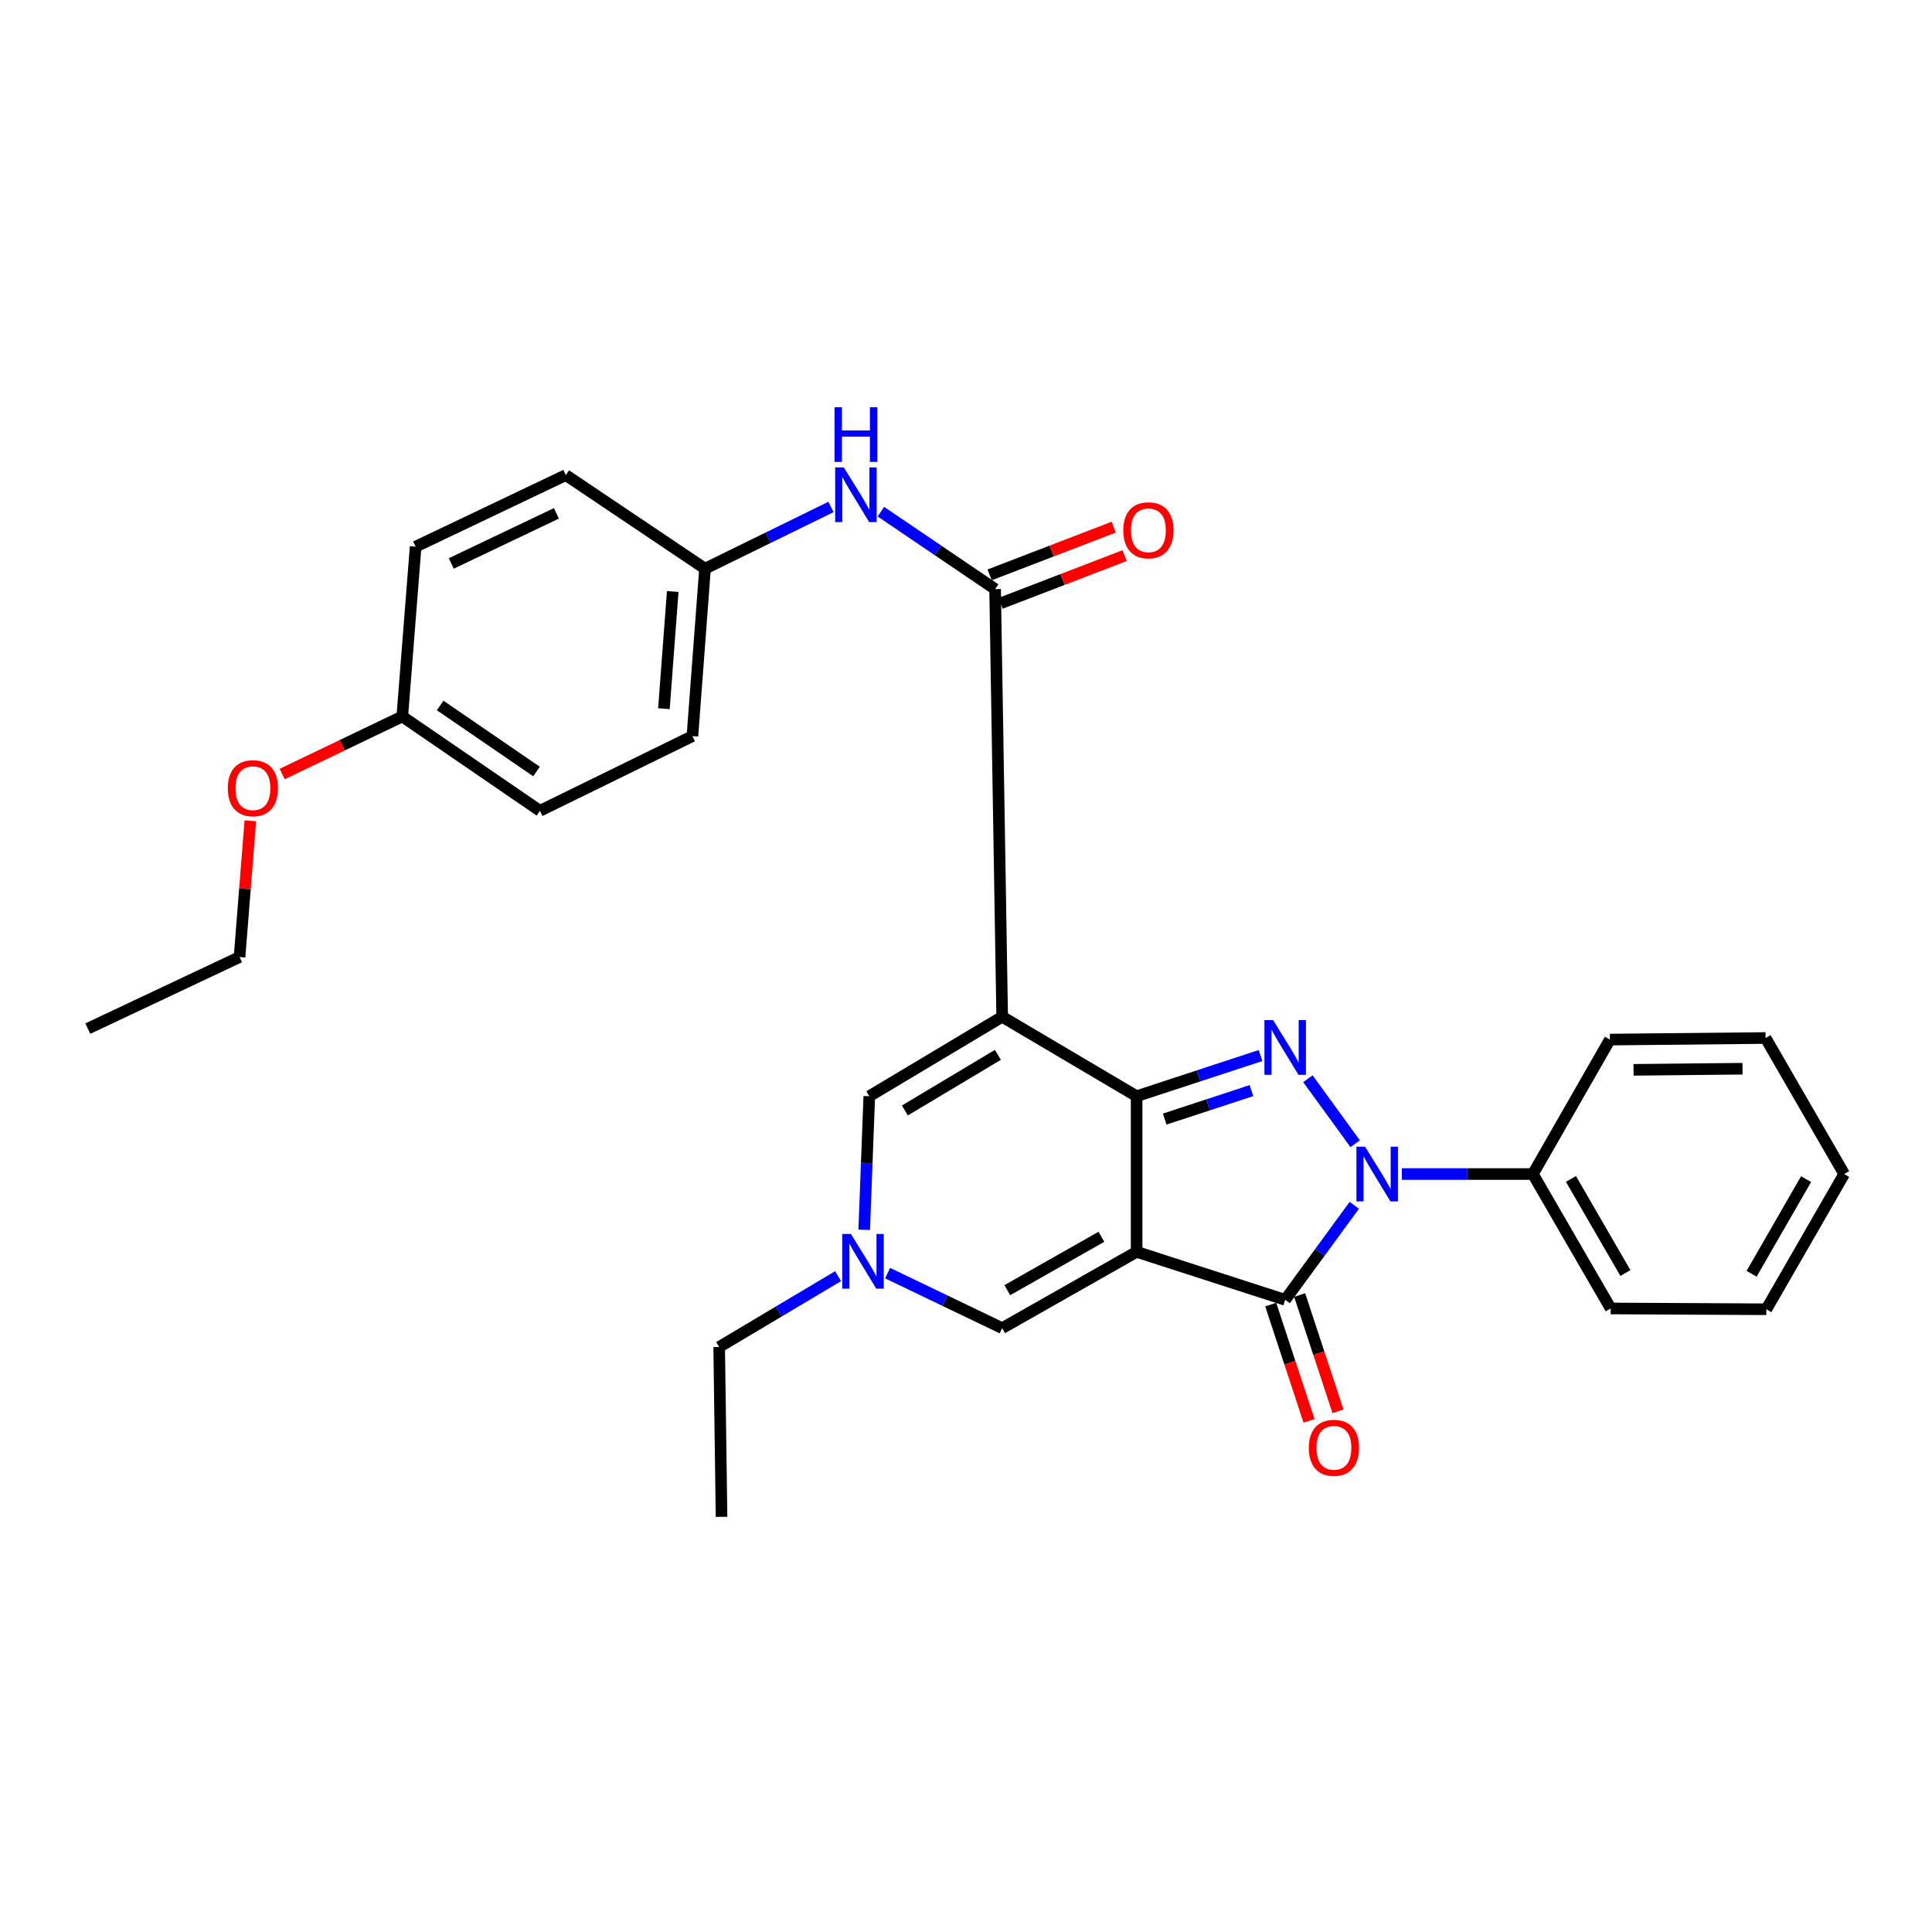 <?xml version='1.0' encoding='iso-8859-1'?>
<svg version='1.1' baseProfile='full'
              xmlns='http://www.w3.org/2000/svg'
                      xmlns:rdkit='http://www.rdkit.org/xml'
                      xmlns:xlink='http://www.w3.org/1999/xlink'
                  xml:space='preserve'
width='1000px' height='1000px' viewBox='0 0 1000 1000'>
<!-- END OF HEADER -->
<rect style='opacity:1.0;fill:#FFFFFF;stroke:none' width='1000' height='1000' x='0' y='0'> </rect>
<path class='bond-0' d='M 588.312,647.954 L 588.312,567.4' style='fill:none;fill-rule:evenodd;stroke:#000000;stroke-width:6px;stroke-linecap:butt;stroke-linejoin:miter;stroke-opacity:1' />
<path class='bond-4' d='M 588.312,647.954 L 665.211,672.781' style='fill:none;fill-rule:evenodd;stroke:#000000;stroke-width:6px;stroke-linecap:butt;stroke-linejoin:miter;stroke-opacity:1' />
<path class='bond-6' d='M 588.312,647.954 L 518.725,687.447' style='fill:none;fill-rule:evenodd;stroke:#000000;stroke-width:6px;stroke-linecap:butt;stroke-linejoin:miter;stroke-opacity:1' />
<path class='bond-6' d='M 570.086,640.155 L 521.375,667.799' style='fill:none;fill-rule:evenodd;stroke:#000000;stroke-width:6px;stroke-linecap:butt;stroke-linejoin:miter;stroke-opacity:1' />
<path class='bond-1' d='M 588.312,567.4 L 518.725,526.277' style='fill:none;fill-rule:evenodd;stroke:#000000;stroke-width:6px;stroke-linecap:butt;stroke-linejoin:miter;stroke-opacity:1' />
<path class='bond-2' d='M 588.312,567.4 L 620.38,556.875' style='fill:none;fill-rule:evenodd;stroke:#000000;stroke-width:6px;stroke-linecap:butt;stroke-linejoin:miter;stroke-opacity:1' />
<path class='bond-2' d='M 620.38,556.875 L 652.448,546.351' style='fill:none;fill-rule:evenodd;stroke:#0000FF;stroke-width:6px;stroke-linecap:butt;stroke-linejoin:miter;stroke-opacity:1' />
<path class='bond-2' d='M 602.853,579.235 L 625.301,571.868' style='fill:none;fill-rule:evenodd;stroke:#000000;stroke-width:6px;stroke-linecap:butt;stroke-linejoin:miter;stroke-opacity:1' />
<path class='bond-2' d='M 625.301,571.868 L 647.748,564.501' style='fill:none;fill-rule:evenodd;stroke:#0000FF;stroke-width:6px;stroke-linecap:butt;stroke-linejoin:miter;stroke-opacity:1' />
<path class='bond-5' d='M 518.725,526.277 L 515.069,304.917' style='fill:none;fill-rule:evenodd;stroke:#000000;stroke-width:6px;stroke-linecap:butt;stroke-linejoin:miter;stroke-opacity:1' />
<path class='bond-30' d='M 518.725,526.277 L 449.944,567.4' style='fill:none;fill-rule:evenodd;stroke:#000000;stroke-width:6px;stroke-linecap:butt;stroke-linejoin:miter;stroke-opacity:1' />
<path class='bond-30' d='M 516.505,545.989 L 468.359,574.775' style='fill:none;fill-rule:evenodd;stroke:#000000;stroke-width:6px;stroke-linecap:butt;stroke-linejoin:miter;stroke-opacity:1' />
<path class='bond-29' d='M 676.974,558.347 L 701.431,591.997' style='fill:none;fill-rule:evenodd;stroke:#0000FF;stroke-width:6px;stroke-linecap:butt;stroke-linejoin:miter;stroke-opacity:1' />
<path class='bond-3' d='M 700.997,623.858 L 683.104,648.319' style='fill:none;fill-rule:evenodd;stroke:#0000FF;stroke-width:6px;stroke-linecap:butt;stroke-linejoin:miter;stroke-opacity:1' />
<path class='bond-3' d='M 683.104,648.319 L 665.211,672.781' style='fill:none;fill-rule:evenodd;stroke:#000000;stroke-width:6px;stroke-linecap:butt;stroke-linejoin:miter;stroke-opacity:1' />
<path class='bond-10' d='M 725.585,607.682 L 759.498,607.682' style='fill:none;fill-rule:evenodd;stroke:#0000FF;stroke-width:6px;stroke-linecap:butt;stroke-linejoin:miter;stroke-opacity:1' />
<path class='bond-10' d='M 759.498,607.682 L 793.411,607.682' style='fill:none;fill-rule:evenodd;stroke:#000000;stroke-width:6px;stroke-linecap:butt;stroke-linejoin:miter;stroke-opacity:1' />
<path class='bond-11' d='M 657.718,675.251 L 667.64,705.345' style='fill:none;fill-rule:evenodd;stroke:#000000;stroke-width:6px;stroke-linecap:butt;stroke-linejoin:miter;stroke-opacity:1' />
<path class='bond-11' d='M 667.64,705.345 L 677.562,735.439' style='fill:none;fill-rule:evenodd;stroke:#FF0000;stroke-width:6px;stroke-linecap:butt;stroke-linejoin:miter;stroke-opacity:1' />
<path class='bond-11' d='M 672.704,670.31 L 682.626,700.404' style='fill:none;fill-rule:evenodd;stroke:#000000;stroke-width:6px;stroke-linecap:butt;stroke-linejoin:miter;stroke-opacity:1' />
<path class='bond-11' d='M 682.626,700.404 L 692.548,730.498' style='fill:none;fill-rule:evenodd;stroke:#FF0000;stroke-width:6px;stroke-linecap:butt;stroke-linejoin:miter;stroke-opacity:1' />
<path class='bond-9' d='M 515.069,304.917 L 485.506,284.876' style='fill:none;fill-rule:evenodd;stroke:#000000;stroke-width:6px;stroke-linecap:butt;stroke-linejoin:miter;stroke-opacity:1' />
<path class='bond-9' d='M 485.506,284.876 L 455.943,264.835' style='fill:none;fill-rule:evenodd;stroke:#0000FF;stroke-width:6px;stroke-linecap:butt;stroke-linejoin:miter;stroke-opacity:1' />
<path class='bond-12' d='M 517.902,312.281 L 550.011,299.932' style='fill:none;fill-rule:evenodd;stroke:#000000;stroke-width:6px;stroke-linecap:butt;stroke-linejoin:miter;stroke-opacity:1' />
<path class='bond-12' d='M 550.011,299.932 L 582.121,287.582' style='fill:none;fill-rule:evenodd;stroke:#FF0000;stroke-width:6px;stroke-linecap:butt;stroke-linejoin:miter;stroke-opacity:1' />
<path class='bond-12' d='M 512.237,297.553 L 544.347,285.204' style='fill:none;fill-rule:evenodd;stroke:#000000;stroke-width:6px;stroke-linecap:butt;stroke-linejoin:miter;stroke-opacity:1' />
<path class='bond-12' d='M 544.347,285.204 L 576.456,272.855' style='fill:none;fill-rule:evenodd;stroke:#FF0000;stroke-width:6px;stroke-linecap:butt;stroke-linejoin:miter;stroke-opacity:1' />
<path class='bond-8' d='M 518.725,687.447 L 489.077,673.209' style='fill:none;fill-rule:evenodd;stroke:#000000;stroke-width:6px;stroke-linecap:butt;stroke-linejoin:miter;stroke-opacity:1' />
<path class='bond-8' d='M 489.077,673.209 L 459.429,658.972' style='fill:none;fill-rule:evenodd;stroke:#0000FF;stroke-width:6px;stroke-linecap:butt;stroke-linejoin:miter;stroke-opacity:1' />
<path class='bond-7' d='M 449.944,567.4 L 448.628,601.978' style='fill:none;fill-rule:evenodd;stroke:#000000;stroke-width:6px;stroke-linecap:butt;stroke-linejoin:miter;stroke-opacity:1' />
<path class='bond-7' d='M 448.628,601.978 L 447.312,636.557' style='fill:none;fill-rule:evenodd;stroke:#0000FF;stroke-width:6px;stroke-linecap:butt;stroke-linejoin:miter;stroke-opacity:1' />
<path class='bond-17' d='M 433.785,660.543 L 403.016,678.874' style='fill:none;fill-rule:evenodd;stroke:#0000FF;stroke-width:6px;stroke-linecap:butt;stroke-linejoin:miter;stroke-opacity:1' />
<path class='bond-17' d='M 403.016,678.874 L 372.248,697.204' style='fill:none;fill-rule:evenodd;stroke:#000000;stroke-width:6px;stroke-linecap:butt;stroke-linejoin:miter;stroke-opacity:1' />
<path class='bond-13' d='M 430.113,262.405 L 397.516,278.371' style='fill:none;fill-rule:evenodd;stroke:#0000FF;stroke-width:6px;stroke-linecap:butt;stroke-linejoin:miter;stroke-opacity:1' />
<path class='bond-13' d='M 397.516,278.371 L 364.919,294.336' style='fill:none;fill-rule:evenodd;stroke:#000000;stroke-width:6px;stroke-linecap:butt;stroke-linejoin:miter;stroke-opacity:1' />
<path class='bond-21' d='M 793.411,607.682 L 833.692,677.26' style='fill:none;fill-rule:evenodd;stroke:#000000;stroke-width:6px;stroke-linecap:butt;stroke-linejoin:miter;stroke-opacity:1' />
<path class='bond-21' d='M 813.109,610.212 L 841.306,658.918' style='fill:none;fill-rule:evenodd;stroke:#000000;stroke-width:6px;stroke-linecap:butt;stroke-linejoin:miter;stroke-opacity:1' />
<path class='bond-22' d='M 793.411,607.682 L 833.28,538.085' style='fill:none;fill-rule:evenodd;stroke:#000000;stroke-width:6px;stroke-linecap:butt;stroke-linejoin:miter;stroke-opacity:1' />
<path class='bond-15' d='M 364.919,294.336 L 292.868,245.911' style='fill:none;fill-rule:evenodd;stroke:#000000;stroke-width:6px;stroke-linecap:butt;stroke-linejoin:miter;stroke-opacity:1' />
<path class='bond-16' d='M 364.919,294.336 L 358.397,381.009' style='fill:none;fill-rule:evenodd;stroke:#000000;stroke-width:6px;stroke-linecap:butt;stroke-linejoin:miter;stroke-opacity:1' />
<path class='bond-16' d='M 348.206,306.153 L 343.64,366.824' style='fill:none;fill-rule:evenodd;stroke:#000000;stroke-width:6px;stroke-linecap:butt;stroke-linejoin:miter;stroke-opacity:1' />
<path class='bond-14' d='M 208.22,370.84 L 279.464,419.678' style='fill:none;fill-rule:evenodd;stroke:#000000;stroke-width:6px;stroke-linecap:butt;stroke-linejoin:miter;stroke-opacity:1' />
<path class='bond-14' d='M 227.828,365.151 L 277.699,399.337' style='fill:none;fill-rule:evenodd;stroke:#000000;stroke-width:6px;stroke-linecap:butt;stroke-linejoin:miter;stroke-opacity:1' />
<path class='bond-20' d='M 208.22,370.84 L 177.136,385.735' style='fill:none;fill-rule:evenodd;stroke:#000000;stroke-width:6px;stroke-linecap:butt;stroke-linejoin:miter;stroke-opacity:1' />
<path class='bond-20' d='M 177.136,385.735 L 146.052,400.631' style='fill:none;fill-rule:evenodd;stroke:#FF0000;stroke-width:6px;stroke-linecap:butt;stroke-linejoin:miter;stroke-opacity:1' />
<path class='bond-32' d='M 208.22,370.84 L 215.128,282.957' style='fill:none;fill-rule:evenodd;stroke:#000000;stroke-width:6px;stroke-linecap:butt;stroke-linejoin:miter;stroke-opacity:1' />
<path class='bond-18' d='M 292.868,245.911 L 215.128,282.957' style='fill:none;fill-rule:evenodd;stroke:#000000;stroke-width:6px;stroke-linecap:butt;stroke-linejoin:miter;stroke-opacity:1' />
<path class='bond-18' d='M 287.995,265.712 L 233.577,291.645' style='fill:none;fill-rule:evenodd;stroke:#000000;stroke-width:6px;stroke-linecap:butt;stroke-linejoin:miter;stroke-opacity:1' />
<path class='bond-19' d='M 358.397,381.009 L 279.464,419.678' style='fill:none;fill-rule:evenodd;stroke:#000000;stroke-width:6px;stroke-linecap:butt;stroke-linejoin:miter;stroke-opacity:1' />
<path class='bond-24' d='M 372.248,697.204 L 373.466,785.113' style='fill:none;fill-rule:evenodd;stroke:#000000;stroke-width:6px;stroke-linecap:butt;stroke-linejoin:miter;stroke-opacity:1' />
<path class='bond-23' d='M 129.569,424.841 L 126.781,460.099' style='fill:none;fill-rule:evenodd;stroke:#FF0000;stroke-width:6px;stroke-linecap:butt;stroke-linejoin:miter;stroke-opacity:1' />
<path class='bond-23' d='M 126.781,460.099 L 123.993,495.358' style='fill:none;fill-rule:evenodd;stroke:#000000;stroke-width:6px;stroke-linecap:butt;stroke-linejoin:miter;stroke-opacity:1' />
<path class='bond-26' d='M 833.692,677.26 L 914.264,677.672' style='fill:none;fill-rule:evenodd;stroke:#000000;stroke-width:6px;stroke-linecap:butt;stroke-linejoin:miter;stroke-opacity:1' />
<path class='bond-27' d='M 833.28,538.085 L 913.852,537.27' style='fill:none;fill-rule:evenodd;stroke:#000000;stroke-width:6px;stroke-linecap:butt;stroke-linejoin:miter;stroke-opacity:1' />
<path class='bond-27' d='M 845.526,553.742 L 901.926,553.171' style='fill:none;fill-rule:evenodd;stroke:#000000;stroke-width:6px;stroke-linecap:butt;stroke-linejoin:miter;stroke-opacity:1' />
<path class='bond-25' d='M 123.993,495.358 L 45.455,532.405' style='fill:none;fill-rule:evenodd;stroke:#000000;stroke-width:6px;stroke-linecap:butt;stroke-linejoin:miter;stroke-opacity:1' />
<path class='bond-31' d='M 914.264,677.672 L 954.545,607.682' style='fill:none;fill-rule:evenodd;stroke:#000000;stroke-width:6px;stroke-linecap:butt;stroke-linejoin:miter;stroke-opacity:1' />
<path class='bond-31' d='M 906.63,659.303 L 934.827,610.309' style='fill:none;fill-rule:evenodd;stroke:#000000;stroke-width:6px;stroke-linecap:butt;stroke-linejoin:miter;stroke-opacity:1' />
<path class='bond-28' d='M 913.852,537.27 L 954.545,607.682' style='fill:none;fill-rule:evenodd;stroke:#000000;stroke-width:6px;stroke-linecap:butt;stroke-linejoin:miter;stroke-opacity:1' />
<path  class='atom-3' d='M 658.951 528.002
L 668.231 543.002
Q 669.151 544.482, 670.631 547.162
Q 672.111 549.842, 672.191 550.002
L 672.191 528.002
L 675.951 528.002
L 675.951 556.322
L 672.071 556.322
L 662.111 539.922
Q 660.951 538.002, 659.711 535.802
Q 658.511 533.602, 658.151 532.922
L 658.151 556.322
L 654.471 556.322
L 654.471 528.002
L 658.951 528.002
' fill='#0000FF'/>
<path  class='atom-4' d='M 706.57 593.522
L 715.85 608.522
Q 716.77 610.002, 718.25 612.682
Q 719.73 615.362, 719.81 615.522
L 719.81 593.522
L 723.57 593.522
L 723.57 621.842
L 719.69 621.842
L 709.73 605.442
Q 708.57 603.522, 707.33 601.322
Q 706.13 599.122, 705.77 598.442
L 705.77 621.842
L 702.09 621.842
L 702.09 593.522
L 706.57 593.522
' fill='#0000FF'/>
<path  class='atom-9' d='M 440.432 638.695
L 449.712 653.695
Q 450.632 655.175, 452.112 657.855
Q 453.592 660.535, 453.672 660.695
L 453.672 638.695
L 457.432 638.695
L 457.432 667.015
L 453.552 667.015
L 443.592 650.615
Q 442.432 648.695, 441.192 646.495
Q 439.992 644.295, 439.632 643.615
L 439.632 667.015
L 435.952 667.015
L 435.952 638.695
L 440.432 638.695
' fill='#0000FF'/>
<path  class='atom-10' d='M 436.767 241.92
L 446.047 256.92
Q 446.967 258.4, 448.447 261.08
Q 449.927 263.76, 450.007 263.92
L 450.007 241.92
L 453.767 241.92
L 453.767 270.24
L 449.887 270.24
L 439.927 253.84
Q 438.767 251.92, 437.527 249.72
Q 436.327 247.52, 435.967 246.84
L 435.967 270.24
L 432.287 270.24
L 432.287 241.92
L 436.767 241.92
' fill='#0000FF'/>
<path  class='atom-10' d='M 431.947 210.768
L 435.787 210.768
L 435.787 222.808
L 450.267 222.808
L 450.267 210.768
L 454.107 210.768
L 454.107 239.088
L 450.267 239.088
L 450.267 226.008
L 435.787 226.008
L 435.787 239.088
L 431.947 239.088
L 431.947 210.768
' fill='#0000FF'/>
<path  class='atom-12' d='M 677.441 749.382
Q 677.441 742.582, 680.801 738.782
Q 684.161 734.982, 690.441 734.982
Q 696.721 734.982, 700.081 738.782
Q 703.441 742.582, 703.441 749.382
Q 703.441 756.262, 700.041 760.182
Q 696.641 764.062, 690.441 764.062
Q 684.201 764.062, 680.801 760.182
Q 677.441 756.302, 677.441 749.382
M 690.441 760.862
Q 694.761 760.862, 697.081 757.982
Q 699.441 755.062, 699.441 749.382
Q 699.441 743.822, 697.081 741.022
Q 694.761 738.182, 690.441 738.182
Q 686.121 738.182, 683.761 740.982
Q 681.441 743.782, 681.441 749.382
Q 681.441 755.102, 683.761 757.982
Q 686.121 760.862, 690.441 760.862
' fill='#FF0000'/>
<path  class='atom-13' d='M 581.414 274.481
Q 581.414 267.681, 584.774 263.881
Q 588.134 260.081, 594.414 260.081
Q 600.694 260.081, 604.054 263.881
Q 607.414 267.681, 607.414 274.481
Q 607.414 281.361, 604.014 285.281
Q 600.614 289.161, 594.414 289.161
Q 588.174 289.161, 584.774 285.281
Q 581.414 281.401, 581.414 274.481
M 594.414 285.961
Q 598.734 285.961, 601.054 283.081
Q 603.414 280.161, 603.414 274.481
Q 603.414 268.921, 601.054 266.121
Q 598.734 263.281, 594.414 263.281
Q 590.094 263.281, 587.734 266.081
Q 585.414 268.881, 585.414 274.481
Q 585.414 280.201, 587.734 283.081
Q 590.094 285.961, 594.414 285.961
' fill='#FF0000'/>
<path  class='atom-21' d='M 117.909 407.967
Q 117.909 401.167, 121.269 397.367
Q 124.629 393.567, 130.909 393.567
Q 137.189 393.567, 140.549 397.367
Q 143.909 401.167, 143.909 407.967
Q 143.909 414.847, 140.509 418.767
Q 137.109 422.647, 130.909 422.647
Q 124.669 422.647, 121.269 418.767
Q 117.909 414.887, 117.909 407.967
M 130.909 419.447
Q 135.229 419.447, 137.549 416.567
Q 139.909 413.647, 139.909 407.967
Q 139.909 402.407, 137.549 399.607
Q 135.229 396.767, 130.909 396.767
Q 126.589 396.767, 124.229 399.567
Q 121.909 402.367, 121.909 407.967
Q 121.909 413.687, 124.229 416.567
Q 126.589 419.447, 130.909 419.447
' fill='#FF0000'/>
</svg>
